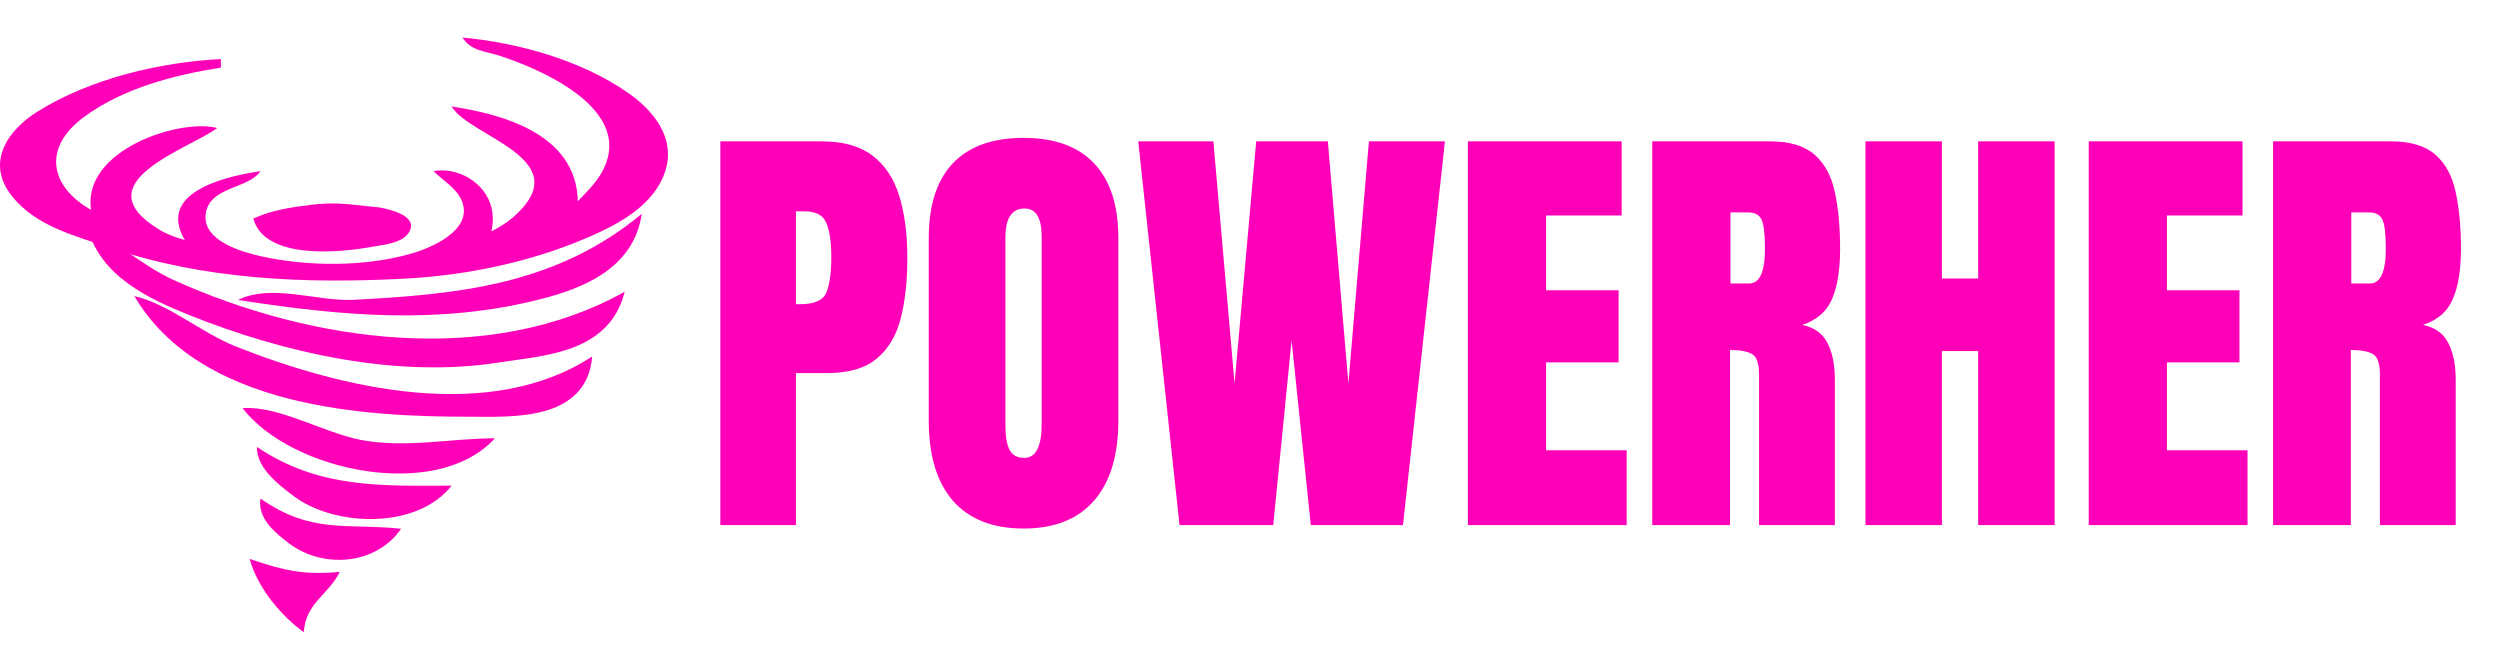 <svg viewBox="0 0 286 76" fill="#ff00b8" xmlns="http://www.w3.org/2000/svg">
<path d="M82.406 60.065V16.172H94.027C96.46 16.172 98.384 16.712 99.8 17.793C101.233 18.873 102.257 20.411 102.874 22.407C103.49 24.401 103.799 26.779 103.799 29.539C103.799 32.199 103.54 34.519 103.024 36.497C102.507 38.459 101.583 39.98 100.25 41.061C98.934 42.142 97.059 42.682 94.627 42.682H91.053V60.065H82.406ZM91.053 34.801H91.553C93.186 34.801 94.185 34.344 94.552 33.43C94.918 32.515 95.102 31.168 95.102 29.39C95.102 27.727 94.918 26.447 94.552 25.549C94.202 24.634 93.361 24.177 92.028 24.177H91.053V34.801ZM117.094 60.464C113.578 60.464 110.888 59.408 109.021 57.296C107.172 55.168 106.248 52.101 106.248 48.094V27.245C106.248 23.487 107.164 20.636 108.996 18.691C110.846 16.745 113.545 15.773 117.094 15.773C120.642 15.773 123.333 16.745 125.166 18.691C127.015 20.636 127.94 23.487 127.94 27.245V48.094C127.94 52.101 127.006 55.168 125.141 57.296C123.291 59.408 120.609 60.464 117.094 60.464ZM117.168 52.383C118.501 52.383 119.168 51.095 119.168 48.518V27.095C119.168 24.934 118.518 23.853 117.218 23.853C115.752 23.853 115.019 24.959 115.019 27.17V48.568C115.019 49.931 115.186 50.912 115.519 51.511C115.852 52.092 116.402 52.383 117.168 52.383ZM134.937 60.065L130.214 16.172H138.81L141.235 43.879L143.709 16.172H151.906L154.255 43.879L156.604 16.172H165.301L160.502 60.065H149.957L147.757 38.941L145.658 60.065H134.937ZM167.925 60.065V16.172H185.518V24.651H176.871V33.205H185.168V41.46H176.871V51.511H186.093V60.065H167.925ZM189.017 60.065V16.172H202.512C204.762 16.172 206.461 16.687 207.609 17.718C208.76 18.732 209.526 20.162 209.908 22.008C210.31 23.836 210.508 25.989 210.508 28.467C210.508 30.861 210.201 32.773 209.585 34.203C208.985 35.633 207.843 36.622 206.16 37.17C207.544 37.453 208.51 38.143 209.059 39.24C209.626 40.321 209.908 41.726 209.908 43.455V60.065H201.238V42.882C201.238 41.601 200.971 40.812 200.438 40.512C199.921 40.197 199.08 40.038 197.914 40.038V60.065H189.017ZM197.964 32.432H200.088C201.304 32.432 201.912 31.11 201.912 28.467C201.912 26.754 201.779 25.632 201.512 25.1C201.246 24.568 200.746 24.302 200.013 24.302H197.964V32.432ZM213.407 60.065V16.172H222.155V31.858H226.303V16.172H235.051V60.065H226.303V40.163H222.155V60.065H213.407ZM238.949 60.065V16.172H256.543V24.651H247.895V33.205H256.193V41.46H247.895V51.511H257.118V60.065H238.949ZM260.041 60.065V16.172H273.537C275.785 16.172 277.484 16.687 278.634 17.718C279.783 18.732 280.551 20.162 280.933 22.008C281.333 23.836 281.533 25.989 281.533 28.467C281.533 30.861 281.224 32.773 280.608 34.203C280.008 35.633 278.868 36.622 277.185 37.17C278.567 37.453 279.533 38.143 280.084 39.24C280.649 40.321 280.933 41.726 280.933 43.455V60.065H272.261V42.882C272.261 41.601 271.995 40.812 271.461 40.512C270.945 40.197 270.104 40.038 268.937 40.038V60.065H260.041ZM268.988 32.432H271.111C272.329 32.432 272.937 31.11 272.937 28.467C272.937 26.754 272.802 25.632 272.536 25.1C272.27 24.568 271.77 24.302 271.037 24.302H268.988V32.432Z"/>
<path d="M25.267 6.755V7.741C20.061 8.544 14.105 10.059 9.593 13.395C4.847 16.903 5.678 21.314 10.418 24.009C9.372 17.189 20.514 13.522 24.855 14.643C21.614 17.077 9.255 20.867 18.254 26.288C19.185 26.848 20.137 27.175 21.143 27.46C17.75 21.73 26.543 20.076 29.805 19.573C28.4 21.658 23.909 21.299 23.527 24.522C23.157 27.658 28.012 28.901 29.805 29.304C35.194 30.515 41.779 30.542 47.129 28.989C49.031 28.437 54.144 26.456 52.868 23.07C52.283 21.518 50.636 20.65 49.604 19.573C53.046 18.964 57.29 21.899 56.204 26.474C57.074 26.02 57.89 25.557 58.664 24.885C66.382 18.181 53.732 15.716 51.666 12.178C57.005 13.002 65.943 15.111 66.103 23.024C66.99 22.078 67.951 21.173 68.66 20.021C73.282 12.503 61.288 7.696 57.029 6.339C55.516 5.856 53.889 5.838 52.904 4.29C59.188 4.884 66.398 6.821 71.878 10.638C74.472 12.445 77.376 15.594 76.109 19.573C74.97 23.151 71.366 25.265 68.578 26.568C61.64 29.81 53.734 31.489 46.304 31.878C35.041 32.468 23.373 32.039 12.48 28.303C8.76 27.028 4.189 25.942 1.398 22.479C-1.756 18.567 0.967 14.853 4.23 12.801C10.337 8.96 18.402 7.108 25.268 6.755L25.267 6.755Z"/>
<path d="M28.98 24.996C31.194 24.024 33.25 23.711 35.579 23.433C37.325 23.226 38.783 23.226 40.529 23.433L43.416 23.733C44.313 23.903 48.035 24.63 46.761 26.618C45.974 27.848 43.769 28.011 42.591 28.23C39.218 28.86 30.26 29.855 28.98 24.996Z"/>
<path d="M73.421 24.459C72.486 30.814 66.522 33.024 61.871 34.215C50.193 37.204 38.917 36.123 27.224 34.318C31.044 32.403 36.359 34.512 40.423 34.299C52.21 33.682 63.541 32.671 73.423 24.459H73.421Z"/>
<path d="M71.466 33.376C69.7 40.464 62.121 40.672 57.029 41.473C45.459 43.294 32.503 40.414 21.554 36.005C17.233 34.265 11.416 31.657 10.005 25.982C13.414 27.695 16.391 30.469 19.904 32.053C35.668 39.159 55.93 42.045 71.464 33.377L71.466 33.376Z"/>
<path d="M67.752 40.772C67.104 48.265 58.455 47.674 53.727 47.674C41.822 47.674 22.929 46.699 15.366 33.87C19.292 34.775 23.056 38.074 26.916 39.611C39.085 44.455 56.017 48.464 67.752 40.772L67.752 40.772Z"/>
<path d="M56.615 50.137C50.067 57.395 33.409 54.02 27.74 46.686C31.93 46.392 37.077 49.543 41.352 50.339C46.429 51.285 51.541 50.154 56.614 50.137L56.615 50.137Z"/>
<path d="M29.393 51.124C36.492 55.953 43.867 55.567 51.667 55.561C47.65 60.658 38.143 60.255 33.518 56.695C31.923 55.467 29.349 53.59 29.393 51.124Z"/>
<path d="M29.804 57.041C35.681 61.139 39.669 59.827 45.891 60.491C42.934 64.725 36.886 65.036 33.104 62.188C31.614 61.065 29.415 59.357 29.804 57.041H29.804Z"/>
<path d="M38.879 65.421C37.519 68.103 34.967 68.983 34.755 72.323C32.249 70.523 29.468 67.313 28.567 63.942C32.454 65.279 34.8 65.805 38.879 65.421Z"/></svg>